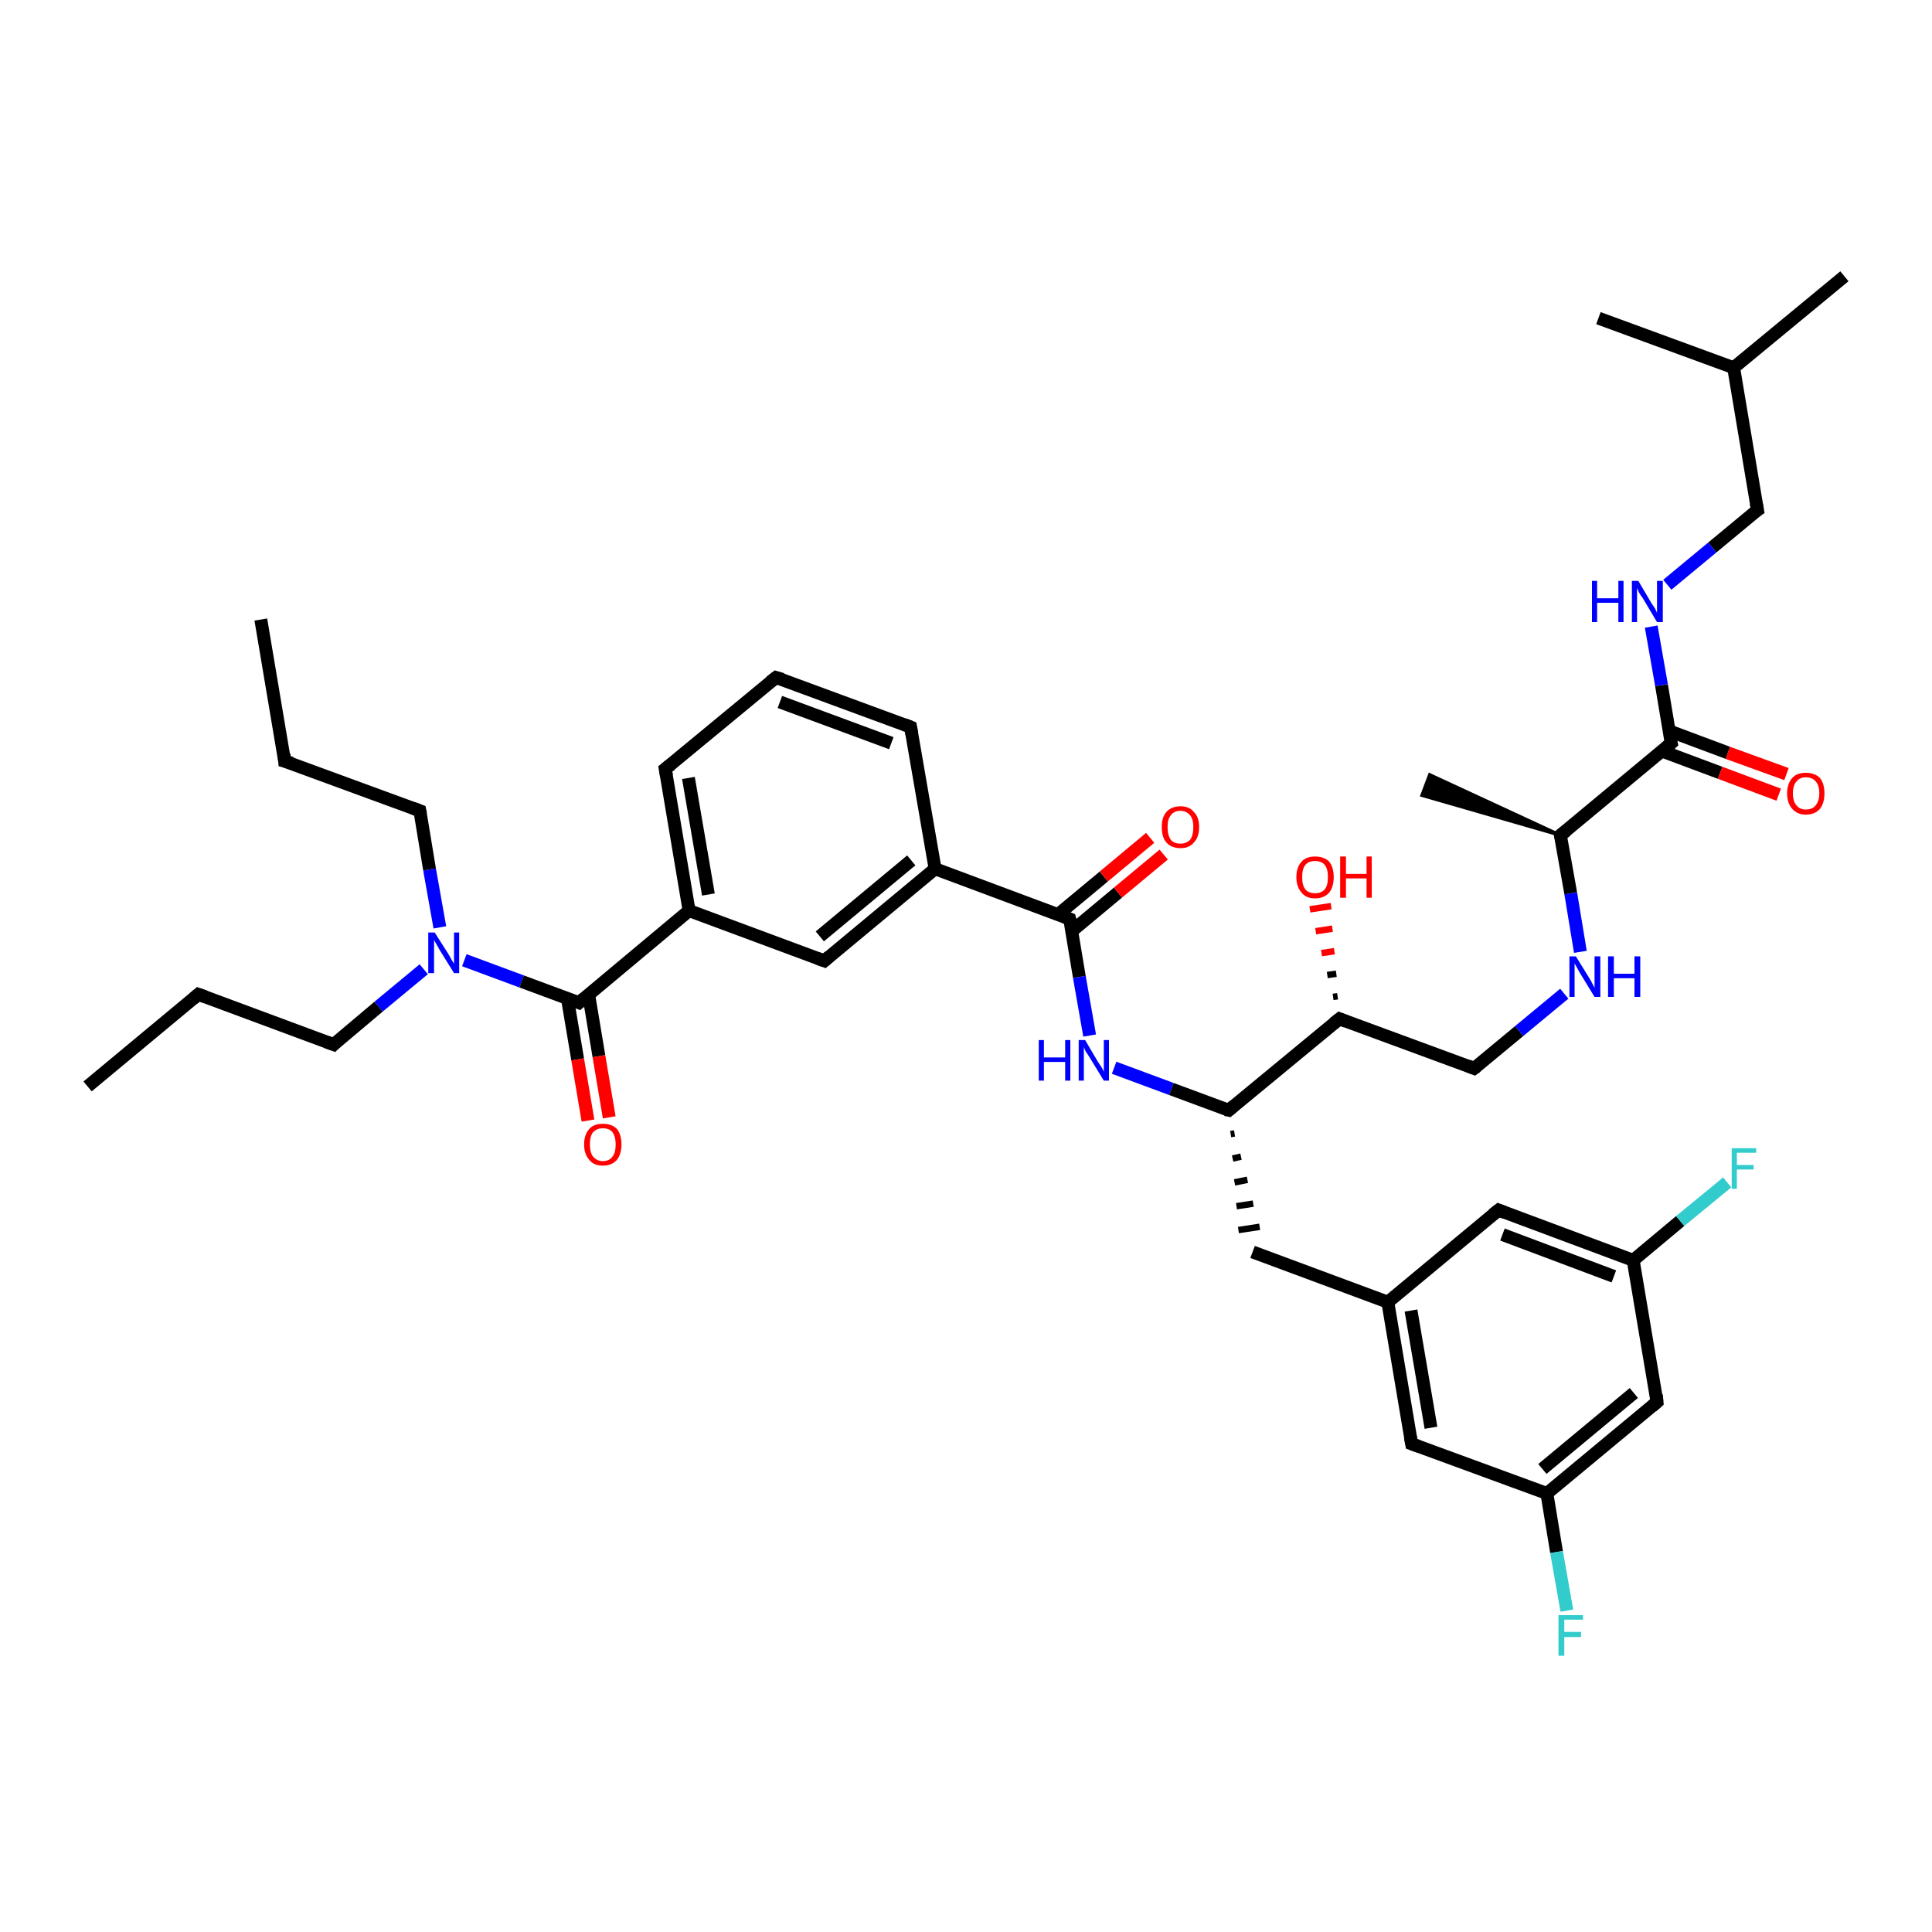 <?xml version='1.0' encoding='iso-8859-1'?>
<svg version='1.1' baseProfile='full'
              xmlns='http://www.w3.org/2000/svg'
                      xmlns:rdkit='http://www.rdkit.org/xml'
                      xmlns:xlink='http://www.w3.org/1999/xlink'
                  xml:space='preserve'
width='300px' height='300px' viewBox='0 0 300 300'>
<!-- END OF HEADER -->
<rect style='opacity:1.0;fill:#FFFFFF;stroke:none' width='300.0' height='300.0' x='0.0' y='0.0'> </rect>
<path class='bond-0 atom-0 atom-1' d='M 13.6,168.7 L 30.8,154.4' style='fill:none;fill-rule:evenodd;stroke:#000000;stroke-width:2.0px;stroke-linecap:butt;stroke-linejoin:miter;stroke-opacity:1' />
<path class='bond-1 atom-1 atom-2' d='M 30.8,154.4 L 51.8,162.2' style='fill:none;fill-rule:evenodd;stroke:#000000;stroke-width:2.0px;stroke-linecap:butt;stroke-linejoin:miter;stroke-opacity:1' />
<path class='bond-2 atom-2 atom-3' d='M 51.8,162.2 L 58.8,156.3' style='fill:none;fill-rule:evenodd;stroke:#000000;stroke-width:2.0px;stroke-linecap:butt;stroke-linejoin:miter;stroke-opacity:1' />
<path class='bond-2 atom-2 atom-3' d='M 58.8,156.3 L 65.8,150.5' style='fill:none;fill-rule:evenodd;stroke:#0000FF;stroke-width:2.0px;stroke-linecap:butt;stroke-linejoin:miter;stroke-opacity:1' />
<path class='bond-3 atom-3 atom-4' d='M 68.3,144.0 L 66.7,135.0' style='fill:none;fill-rule:evenodd;stroke:#0000FF;stroke-width:2.0px;stroke-linecap:butt;stroke-linejoin:miter;stroke-opacity:1' />
<path class='bond-3 atom-3 atom-4' d='M 66.7,135.0 L 65.2,125.9' style='fill:none;fill-rule:evenodd;stroke:#000000;stroke-width:2.0px;stroke-linecap:butt;stroke-linejoin:miter;stroke-opacity:1' />
<path class='bond-4 atom-4 atom-5' d='M 65.2,125.9 L 44.2,118.2' style='fill:none;fill-rule:evenodd;stroke:#000000;stroke-width:2.0px;stroke-linecap:butt;stroke-linejoin:miter;stroke-opacity:1' />
<path class='bond-5 atom-5 atom-6' d='M 44.2,118.2 L 40.5,96.2' style='fill:none;fill-rule:evenodd;stroke:#000000;stroke-width:2.0px;stroke-linecap:butt;stroke-linejoin:miter;stroke-opacity:1' />
<path class='bond-6 atom-3 atom-7' d='M 72.1,149.1 L 81.0,152.4' style='fill:none;fill-rule:evenodd;stroke:#0000FF;stroke-width:2.0px;stroke-linecap:butt;stroke-linejoin:miter;stroke-opacity:1' />
<path class='bond-6 atom-3 atom-7' d='M 81.0,152.4 L 89.9,155.7' style='fill:none;fill-rule:evenodd;stroke:#000000;stroke-width:2.0px;stroke-linecap:butt;stroke-linejoin:miter;stroke-opacity:1' />
<path class='bond-7 atom-7 atom-8' d='M 88.1,155.0 L 89.7,164.5' style='fill:none;fill-rule:evenodd;stroke:#000000;stroke-width:2.0px;stroke-linecap:butt;stroke-linejoin:miter;stroke-opacity:1' />
<path class='bond-7 atom-7 atom-8' d='M 89.7,164.5 L 91.3,174.0' style='fill:none;fill-rule:evenodd;stroke:#FF0000;stroke-width:2.0px;stroke-linecap:butt;stroke-linejoin:miter;stroke-opacity:1' />
<path class='bond-7 atom-7 atom-8' d='M 91.4,154.4 L 93.0,164.0' style='fill:none;fill-rule:evenodd;stroke:#000000;stroke-width:2.0px;stroke-linecap:butt;stroke-linejoin:miter;stroke-opacity:1' />
<path class='bond-7 atom-7 atom-8' d='M 93.0,164.0 L 94.6,173.5' style='fill:none;fill-rule:evenodd;stroke:#FF0000;stroke-width:2.0px;stroke-linecap:butt;stroke-linejoin:miter;stroke-opacity:1' />
<path class='bond-8 atom-7 atom-9' d='M 89.9,155.7 L 107.0,141.4' style='fill:none;fill-rule:evenodd;stroke:#000000;stroke-width:2.0px;stroke-linecap:butt;stroke-linejoin:miter;stroke-opacity:1' />
<path class='bond-9 atom-9 atom-10' d='M 107.0,141.4 L 103.3,119.4' style='fill:none;fill-rule:evenodd;stroke:#000000;stroke-width:2.0px;stroke-linecap:butt;stroke-linejoin:miter;stroke-opacity:1' />
<path class='bond-9 atom-9 atom-10' d='M 110.0,138.9 L 106.9,120.8' style='fill:none;fill-rule:evenodd;stroke:#000000;stroke-width:2.0px;stroke-linecap:butt;stroke-linejoin:miter;stroke-opacity:1' />
<path class='bond-10 atom-10 atom-11' d='M 103.3,119.4 L 120.5,105.2' style='fill:none;fill-rule:evenodd;stroke:#000000;stroke-width:2.0px;stroke-linecap:butt;stroke-linejoin:miter;stroke-opacity:1' />
<path class='bond-11 atom-11 atom-12' d='M 120.5,105.2 L 141.4,112.9' style='fill:none;fill-rule:evenodd;stroke:#000000;stroke-width:2.0px;stroke-linecap:butt;stroke-linejoin:miter;stroke-opacity:1' />
<path class='bond-11 atom-11 atom-12' d='M 121.1,109.0 L 138.4,115.4' style='fill:none;fill-rule:evenodd;stroke:#000000;stroke-width:2.0px;stroke-linecap:butt;stroke-linejoin:miter;stroke-opacity:1' />
<path class='bond-12 atom-12 atom-13' d='M 141.4,112.9 L 145.2,134.9' style='fill:none;fill-rule:evenodd;stroke:#000000;stroke-width:2.0px;stroke-linecap:butt;stroke-linejoin:miter;stroke-opacity:1' />
<path class='bond-13 atom-13 atom-14' d='M 145.2,134.9 L 128.0,149.2' style='fill:none;fill-rule:evenodd;stroke:#000000;stroke-width:2.0px;stroke-linecap:butt;stroke-linejoin:miter;stroke-opacity:1' />
<path class='bond-13 atom-13 atom-14' d='M 141.5,133.6 L 127.3,145.4' style='fill:none;fill-rule:evenodd;stroke:#000000;stroke-width:2.0px;stroke-linecap:butt;stroke-linejoin:miter;stroke-opacity:1' />
<path class='bond-14 atom-13 atom-15' d='M 145.2,134.9 L 166.1,142.7' style='fill:none;fill-rule:evenodd;stroke:#000000;stroke-width:2.0px;stroke-linecap:butt;stroke-linejoin:miter;stroke-opacity:1' />
<path class='bond-15 atom-15 atom-16' d='M 166.4,144.6 L 173.6,138.6' style='fill:none;fill-rule:evenodd;stroke:#000000;stroke-width:2.0px;stroke-linecap:butt;stroke-linejoin:miter;stroke-opacity:1' />
<path class='bond-15 atom-15 atom-16' d='M 173.6,138.6 L 180.7,132.7' style='fill:none;fill-rule:evenodd;stroke:#FF0000;stroke-width:2.0px;stroke-linecap:butt;stroke-linejoin:miter;stroke-opacity:1' />
<path class='bond-15 atom-15 atom-16' d='M 164.3,142.0 L 171.4,136.1' style='fill:none;fill-rule:evenodd;stroke:#000000;stroke-width:2.0px;stroke-linecap:butt;stroke-linejoin:miter;stroke-opacity:1' />
<path class='bond-15 atom-15 atom-16' d='M 171.4,136.1 L 178.6,130.1' style='fill:none;fill-rule:evenodd;stroke:#FF0000;stroke-width:2.0px;stroke-linecap:butt;stroke-linejoin:miter;stroke-opacity:1' />
<path class='bond-16 atom-15 atom-17' d='M 166.1,142.7 L 167.6,151.7' style='fill:none;fill-rule:evenodd;stroke:#000000;stroke-width:2.0px;stroke-linecap:butt;stroke-linejoin:miter;stroke-opacity:1' />
<path class='bond-16 atom-15 atom-17' d='M 167.6,151.7 L 169.2,160.8' style='fill:none;fill-rule:evenodd;stroke:#0000FF;stroke-width:2.0px;stroke-linecap:butt;stroke-linejoin:miter;stroke-opacity:1' />
<path class='bond-17 atom-17 atom-18' d='M 173.0,165.8 L 181.9,169.1' style='fill:none;fill-rule:evenodd;stroke:#0000FF;stroke-width:2.0px;stroke-linecap:butt;stroke-linejoin:miter;stroke-opacity:1' />
<path class='bond-17 atom-17 atom-18' d='M 181.9,169.1 L 190.8,172.4' style='fill:none;fill-rule:evenodd;stroke:#000000;stroke-width:2.0px;stroke-linecap:butt;stroke-linejoin:miter;stroke-opacity:1' />
<path class='bond-18 atom-18 atom-19' d='M 191.1,176.1 L 191.7,176.0' style='fill:none;fill-rule:evenodd;stroke:#000000;stroke-width:1.0px;stroke-linecap:butt;stroke-linejoin:miter;stroke-opacity:1' />
<path class='bond-18 atom-18 atom-19' d='M 191.4,179.9 L 192.7,179.6' style='fill:none;fill-rule:evenodd;stroke:#000000;stroke-width:1.0px;stroke-linecap:butt;stroke-linejoin:miter;stroke-opacity:1' />
<path class='bond-18 atom-18 atom-19' d='M 191.7,183.6 L 193.7,183.2' style='fill:none;fill-rule:evenodd;stroke:#000000;stroke-width:1.0px;stroke-linecap:butt;stroke-linejoin:miter;stroke-opacity:1' />
<path class='bond-18 atom-18 atom-19' d='M 192.0,187.3 L 194.6,186.9' style='fill:none;fill-rule:evenodd;stroke:#000000;stroke-width:1.0px;stroke-linecap:butt;stroke-linejoin:miter;stroke-opacity:1' />
<path class='bond-18 atom-18 atom-19' d='M 192.3,191.0 L 195.6,190.5' style='fill:none;fill-rule:evenodd;stroke:#000000;stroke-width:1.0px;stroke-linecap:butt;stroke-linejoin:miter;stroke-opacity:1' />
<path class='bond-19 atom-19 atom-20' d='M 194.5,194.4 L 215.5,202.2' style='fill:none;fill-rule:evenodd;stroke:#000000;stroke-width:2.0px;stroke-linecap:butt;stroke-linejoin:miter;stroke-opacity:1' />
<path class='bond-20 atom-20 atom-21' d='M 215.5,202.2 L 219.2,224.2' style='fill:none;fill-rule:evenodd;stroke:#000000;stroke-width:2.0px;stroke-linecap:butt;stroke-linejoin:miter;stroke-opacity:1' />
<path class='bond-20 atom-20 atom-21' d='M 219.1,203.5 L 222.2,221.7' style='fill:none;fill-rule:evenodd;stroke:#000000;stroke-width:2.0px;stroke-linecap:butt;stroke-linejoin:miter;stroke-opacity:1' />
<path class='bond-21 atom-21 atom-22' d='M 219.2,224.2 L 240.2,231.9' style='fill:none;fill-rule:evenodd;stroke:#000000;stroke-width:2.0px;stroke-linecap:butt;stroke-linejoin:miter;stroke-opacity:1' />
<path class='bond-22 atom-22 atom-23' d='M 240.2,231.9 L 241.7,241.0' style='fill:none;fill-rule:evenodd;stroke:#000000;stroke-width:2.0px;stroke-linecap:butt;stroke-linejoin:miter;stroke-opacity:1' />
<path class='bond-22 atom-22 atom-23' d='M 241.7,241.0 L 243.3,250.1' style='fill:none;fill-rule:evenodd;stroke:#33CCCC;stroke-width:2.0px;stroke-linecap:butt;stroke-linejoin:miter;stroke-opacity:1' />
<path class='bond-23 atom-22 atom-24' d='M 240.2,231.9 L 257.3,217.7' style='fill:none;fill-rule:evenodd;stroke:#000000;stroke-width:2.0px;stroke-linecap:butt;stroke-linejoin:miter;stroke-opacity:1' />
<path class='bond-23 atom-22 atom-24' d='M 239.5,228.1 L 253.7,216.3' style='fill:none;fill-rule:evenodd;stroke:#000000;stroke-width:2.0px;stroke-linecap:butt;stroke-linejoin:miter;stroke-opacity:1' />
<path class='bond-24 atom-24 atom-25' d='M 257.3,217.7 L 253.6,195.7' style='fill:none;fill-rule:evenodd;stroke:#000000;stroke-width:2.0px;stroke-linecap:butt;stroke-linejoin:miter;stroke-opacity:1' />
<path class='bond-25 atom-25 atom-26' d='M 253.6,195.7 L 260.9,189.6' style='fill:none;fill-rule:evenodd;stroke:#000000;stroke-width:2.0px;stroke-linecap:butt;stroke-linejoin:miter;stroke-opacity:1' />
<path class='bond-25 atom-25 atom-26' d='M 260.9,189.6 L 268.2,183.6' style='fill:none;fill-rule:evenodd;stroke:#33CCCC;stroke-width:2.0px;stroke-linecap:butt;stroke-linejoin:miter;stroke-opacity:1' />
<path class='bond-26 atom-25 atom-27' d='M 253.6,195.7 L 232.7,187.9' style='fill:none;fill-rule:evenodd;stroke:#000000;stroke-width:2.0px;stroke-linecap:butt;stroke-linejoin:miter;stroke-opacity:1' />
<path class='bond-26 atom-25 atom-27' d='M 250.6,198.2 L 233.3,191.7' style='fill:none;fill-rule:evenodd;stroke:#000000;stroke-width:2.0px;stroke-linecap:butt;stroke-linejoin:miter;stroke-opacity:1' />
<path class='bond-27 atom-18 atom-28' d='M 190.8,172.4 L 208.0,158.2' style='fill:none;fill-rule:evenodd;stroke:#000000;stroke-width:2.0px;stroke-linecap:butt;stroke-linejoin:miter;stroke-opacity:1' />
<path class='bond-28 atom-28 atom-29' d='M 207.0,154.8 L 207.7,154.7' style='fill:none;fill-rule:evenodd;stroke:#000000;stroke-width:1.0px;stroke-linecap:butt;stroke-linejoin:miter;stroke-opacity:1' />
<path class='bond-28 atom-28 atom-29' d='M 206.1,151.4 L 207.5,151.2' style='fill:none;fill-rule:evenodd;stroke:#000000;stroke-width:1.0px;stroke-linecap:butt;stroke-linejoin:miter;stroke-opacity:1' />
<path class='bond-28 atom-28 atom-29' d='M 205.2,148.0 L 207.2,147.7' style='fill:none;fill-rule:evenodd;stroke:#FF0000;stroke-width:1.0px;stroke-linecap:butt;stroke-linejoin:miter;stroke-opacity:1' />
<path class='bond-28 atom-28 atom-29' d='M 204.3,144.6 L 206.9,144.2' style='fill:none;fill-rule:evenodd;stroke:#FF0000;stroke-width:1.0px;stroke-linecap:butt;stroke-linejoin:miter;stroke-opacity:1' />
<path class='bond-28 atom-28 atom-29' d='M 203.4,141.2 L 206.7,140.7' style='fill:none;fill-rule:evenodd;stroke:#FF0000;stroke-width:1.0px;stroke-linecap:butt;stroke-linejoin:miter;stroke-opacity:1' />
<path class='bond-29 atom-28 atom-30' d='M 208.0,158.2 L 228.9,165.9' style='fill:none;fill-rule:evenodd;stroke:#000000;stroke-width:2.0px;stroke-linecap:butt;stroke-linejoin:miter;stroke-opacity:1' />
<path class='bond-30 atom-30 atom-31' d='M 228.9,165.9 L 235.9,160.1' style='fill:none;fill-rule:evenodd;stroke:#000000;stroke-width:2.0px;stroke-linecap:butt;stroke-linejoin:miter;stroke-opacity:1' />
<path class='bond-30 atom-30 atom-31' d='M 235.9,160.1 L 242.9,154.3' style='fill:none;fill-rule:evenodd;stroke:#0000FF;stroke-width:2.0px;stroke-linecap:butt;stroke-linejoin:miter;stroke-opacity:1' />
<path class='bond-31 atom-31 atom-32' d='M 245.4,147.8 L 243.9,138.7' style='fill:none;fill-rule:evenodd;stroke:#0000FF;stroke-width:2.0px;stroke-linecap:butt;stroke-linejoin:miter;stroke-opacity:1' />
<path class='bond-31 atom-31 atom-32' d='M 243.9,138.7 L 242.3,129.7' style='fill:none;fill-rule:evenodd;stroke:#000000;stroke-width:2.0px;stroke-linecap:butt;stroke-linejoin:miter;stroke-opacity:1' />
<path class='bond-32 atom-32 atom-33' d='M 242.3,129.7 L 220.8,123.5 L 222.0,120.3 Z' style='fill:#000000;fill-rule:evenodd;fill-opacity:1;stroke:#000000;stroke-width:0.5px;stroke-linecap:butt;stroke-linejoin:miter;stroke-opacity:1;' />
<path class='bond-33 atom-32 atom-34' d='M 242.3,129.7 L 259.5,115.4' style='fill:none;fill-rule:evenodd;stroke:#000000;stroke-width:2.0px;stroke-linecap:butt;stroke-linejoin:miter;stroke-opacity:1' />
<path class='bond-34 atom-34 atom-35' d='M 258.0,116.6 L 267.1,120.0' style='fill:none;fill-rule:evenodd;stroke:#000000;stroke-width:2.0px;stroke-linecap:butt;stroke-linejoin:miter;stroke-opacity:1' />
<path class='bond-34 atom-34 atom-35' d='M 267.1,120.0 L 276.2,123.4' style='fill:none;fill-rule:evenodd;stroke:#FF0000;stroke-width:2.0px;stroke-linecap:butt;stroke-linejoin:miter;stroke-opacity:1' />
<path class='bond-34 atom-34 atom-35' d='M 259.2,113.5 L 268.3,116.9' style='fill:none;fill-rule:evenodd;stroke:#000000;stroke-width:2.0px;stroke-linecap:butt;stroke-linejoin:miter;stroke-opacity:1' />
<path class='bond-34 atom-34 atom-35' d='M 268.3,116.9 L 277.4,120.2' style='fill:none;fill-rule:evenodd;stroke:#FF0000;stroke-width:2.0px;stroke-linecap:butt;stroke-linejoin:miter;stroke-opacity:1' />
<path class='bond-35 atom-34 atom-36' d='M 259.5,115.4 L 258.0,106.4' style='fill:none;fill-rule:evenodd;stroke:#000000;stroke-width:2.0px;stroke-linecap:butt;stroke-linejoin:miter;stroke-opacity:1' />
<path class='bond-35 atom-34 atom-36' d='M 258.0,106.4 L 256.4,97.3' style='fill:none;fill-rule:evenodd;stroke:#0000FF;stroke-width:2.0px;stroke-linecap:butt;stroke-linejoin:miter;stroke-opacity:1' />
<path class='bond-36 atom-36 atom-37' d='M 258.9,90.8 L 265.9,85.0' style='fill:none;fill-rule:evenodd;stroke:#0000FF;stroke-width:2.0px;stroke-linecap:butt;stroke-linejoin:miter;stroke-opacity:1' />
<path class='bond-36 atom-36 atom-37' d='M 265.9,85.0 L 272.9,79.2' style='fill:none;fill-rule:evenodd;stroke:#000000;stroke-width:2.0px;stroke-linecap:butt;stroke-linejoin:miter;stroke-opacity:1' />
<path class='bond-37 atom-37 atom-38' d='M 272.9,79.2 L 269.2,57.1' style='fill:none;fill-rule:evenodd;stroke:#000000;stroke-width:2.0px;stroke-linecap:butt;stroke-linejoin:miter;stroke-opacity:1' />
<path class='bond-38 atom-38 atom-39' d='M 269.2,57.1 L 286.4,42.9' style='fill:none;fill-rule:evenodd;stroke:#000000;stroke-width:2.0px;stroke-linecap:butt;stroke-linejoin:miter;stroke-opacity:1' />
<path class='bond-39 atom-38 atom-40' d='M 269.2,57.1 L 248.2,49.4' style='fill:none;fill-rule:evenodd;stroke:#000000;stroke-width:2.0px;stroke-linecap:butt;stroke-linejoin:miter;stroke-opacity:1' />
<path class='bond-40 atom-14 atom-9' d='M 128.0,149.2 L 107.0,141.4' style='fill:none;fill-rule:evenodd;stroke:#000000;stroke-width:2.0px;stroke-linecap:butt;stroke-linejoin:miter;stroke-opacity:1' />
<path class='bond-41 atom-27 atom-20' d='M 232.7,187.9 L 215.5,202.2' style='fill:none;fill-rule:evenodd;stroke:#000000;stroke-width:2.0px;stroke-linecap:butt;stroke-linejoin:miter;stroke-opacity:1' />
<path d='M 30.0,155.1 L 30.8,154.4 L 31.9,154.8' style='fill:none;stroke:#000000;stroke-width:2.0px;stroke-linecap:butt;stroke-linejoin:miter;stroke-opacity:1;' />
<path d='M 50.7,161.8 L 51.8,162.2 L 52.1,161.9' style='fill:none;stroke:#000000;stroke-width:2.0px;stroke-linecap:butt;stroke-linejoin:miter;stroke-opacity:1;' />
<path d='M 65.3,126.4 L 65.2,125.9 L 64.1,125.5' style='fill:none;stroke:#000000;stroke-width:2.0px;stroke-linecap:butt;stroke-linejoin:miter;stroke-opacity:1;' />
<path d='M 45.3,118.5 L 44.2,118.2 L 44.1,117.1' style='fill:none;stroke:#000000;stroke-width:2.0px;stroke-linecap:butt;stroke-linejoin:miter;stroke-opacity:1;' />
<path d='M 89.4,155.5 L 89.9,155.7 L 90.7,155.0' style='fill:none;stroke:#000000;stroke-width:2.0px;stroke-linecap:butt;stroke-linejoin:miter;stroke-opacity:1;' />
<path d='M 103.5,120.5 L 103.3,119.4 L 104.2,118.7' style='fill:none;stroke:#000000;stroke-width:2.0px;stroke-linecap:butt;stroke-linejoin:miter;stroke-opacity:1;' />
<path d='M 119.6,105.9 L 120.5,105.2 L 121.5,105.5' style='fill:none;stroke:#000000;stroke-width:2.0px;stroke-linecap:butt;stroke-linejoin:miter;stroke-opacity:1;' />
<path d='M 140.4,112.5 L 141.4,112.9 L 141.6,114.0' style='fill:none;stroke:#000000;stroke-width:2.0px;stroke-linecap:butt;stroke-linejoin:miter;stroke-opacity:1;' />
<path d='M 128.8,148.5 L 128.0,149.2 L 126.9,148.8' style='fill:none;stroke:#000000;stroke-width:2.0px;stroke-linecap:butt;stroke-linejoin:miter;stroke-opacity:1;' />
<path d='M 165.1,142.3 L 166.1,142.7 L 166.2,143.1' style='fill:none;stroke:#000000;stroke-width:2.0px;stroke-linecap:butt;stroke-linejoin:miter;stroke-opacity:1;' />
<path d='M 190.3,172.3 L 190.8,172.4 L 191.6,171.7' style='fill:none;stroke:#000000;stroke-width:2.0px;stroke-linecap:butt;stroke-linejoin:miter;stroke-opacity:1;' />
<path d='M 219.0,223.1 L 219.2,224.2 L 220.3,224.6' style='fill:none;stroke:#000000;stroke-width:2.0px;stroke-linecap:butt;stroke-linejoin:miter;stroke-opacity:1;' />
<path d='M 256.5,218.4 L 257.3,217.7 L 257.2,216.6' style='fill:none;stroke:#000000;stroke-width:2.0px;stroke-linecap:butt;stroke-linejoin:miter;stroke-opacity:1;' />
<path d='M 233.7,188.3 L 232.7,187.9 L 231.8,188.6' style='fill:none;stroke:#000000;stroke-width:2.0px;stroke-linecap:butt;stroke-linejoin:miter;stroke-opacity:1;' />
<path d='M 207.1,158.9 L 208.0,158.2 L 209.0,158.6' style='fill:none;stroke:#000000;stroke-width:2.0px;stroke-linecap:butt;stroke-linejoin:miter;stroke-opacity:1;' />
<path d='M 227.9,165.5 L 228.9,165.9 L 229.3,165.6' style='fill:none;stroke:#000000;stroke-width:2.0px;stroke-linecap:butt;stroke-linejoin:miter;stroke-opacity:1;' />
<path d='M 242.4,130.1 L 242.3,129.7 L 243.2,129.0' style='fill:none;stroke:#000000;stroke-width:2.0px;stroke-linecap:butt;stroke-linejoin:miter;stroke-opacity:1;' />
<path d='M 258.7,116.1 L 259.5,115.4 L 259.4,115.0' style='fill:none;stroke:#000000;stroke-width:2.0px;stroke-linecap:butt;stroke-linejoin:miter;stroke-opacity:1;' />
<path d='M 272.6,79.4 L 272.9,79.2 L 272.7,78.1' style='fill:none;stroke:#000000;stroke-width:2.0px;stroke-linecap:butt;stroke-linejoin:miter;stroke-opacity:1;' />
<path class='atom-3' d='M 67.5 144.8
L 69.6 148.1
Q 69.8 148.4, 70.1 149.0
Q 70.5 149.6, 70.5 149.7
L 70.5 144.8
L 71.3 144.8
L 71.3 151.1
L 70.5 151.1
L 68.2 147.4
Q 68.0 147.0, 67.7 146.5
Q 67.4 146.0, 67.4 145.9
L 67.4 151.1
L 66.5 151.1
L 66.5 144.8
L 67.5 144.8
' fill='#0000FF'/>
<path class='atom-8' d='M 90.7 177.7
Q 90.7 176.2, 91.5 175.3
Q 92.2 174.5, 93.6 174.5
Q 95.0 174.5, 95.8 175.3
Q 96.5 176.2, 96.5 177.7
Q 96.5 179.2, 95.8 180.1
Q 95.0 181.0, 93.6 181.0
Q 92.2 181.0, 91.5 180.1
Q 90.7 179.2, 90.7 177.7
M 93.6 180.3
Q 94.6 180.3, 95.1 179.6
Q 95.6 179.0, 95.6 177.7
Q 95.6 176.5, 95.1 175.8
Q 94.6 175.2, 93.6 175.2
Q 92.7 175.2, 92.1 175.8
Q 91.6 176.4, 91.6 177.7
Q 91.6 179.0, 92.1 179.6
Q 92.7 180.3, 93.6 180.3
' fill='#FF0000'/>
<path class='atom-16' d='M 180.4 128.4
Q 180.4 126.9, 181.1 126.1
Q 181.9 125.2, 183.3 125.2
Q 184.7 125.2, 185.4 126.1
Q 186.2 126.9, 186.2 128.4
Q 186.2 130.0, 185.4 130.8
Q 184.7 131.7, 183.3 131.7
Q 181.9 131.7, 181.1 130.8
Q 180.4 130.0, 180.4 128.4
M 183.3 131.0
Q 184.2 131.0, 184.8 130.4
Q 185.3 129.7, 185.3 128.4
Q 185.3 127.2, 184.8 126.6
Q 184.2 125.9, 183.3 125.9
Q 182.3 125.9, 181.8 126.6
Q 181.3 127.2, 181.3 128.4
Q 181.3 129.7, 181.8 130.4
Q 182.3 131.0, 183.3 131.0
' fill='#FF0000'/>
<path class='atom-17' d='M 161.3 161.5
L 162.1 161.5
L 162.1 164.2
L 165.4 164.2
L 165.4 161.5
L 166.2 161.5
L 166.2 167.8
L 165.4 167.8
L 165.4 164.9
L 162.1 164.9
L 162.1 167.8
L 161.3 167.8
L 161.3 161.5
' fill='#0000FF'/>
<path class='atom-17' d='M 168.5 161.5
L 170.5 164.9
Q 170.7 165.2, 171.1 165.8
Q 171.4 166.4, 171.4 166.4
L 171.4 161.5
L 172.2 161.5
L 172.2 167.8
L 171.4 167.8
L 169.2 164.2
Q 168.9 163.7, 168.6 163.3
Q 168.4 162.8, 168.3 162.6
L 168.3 167.8
L 167.5 167.8
L 167.5 161.5
L 168.5 161.5
' fill='#0000FF'/>
<path class='atom-23' d='M 242.0 250.8
L 245.8 250.8
L 245.8 251.5
L 242.9 251.5
L 242.9 253.4
L 245.5 253.4
L 245.5 254.2
L 242.9 254.2
L 242.9 257.1
L 242.0 257.1
L 242.0 250.8
' fill='#33CCCC'/>
<path class='atom-26' d='M 268.9 178.3
L 272.7 178.3
L 272.7 179.0
L 269.7 179.0
L 269.7 180.9
L 272.3 180.9
L 272.3 181.6
L 269.7 181.6
L 269.7 184.6
L 268.9 184.6
L 268.9 178.3
' fill='#33CCCC'/>
<path class='atom-29' d='M 201.3 136.2
Q 201.3 134.7, 202.1 133.8
Q 202.8 133.0, 204.2 133.0
Q 205.6 133.0, 206.4 133.8
Q 207.1 134.7, 207.1 136.2
Q 207.1 137.7, 206.4 138.6
Q 205.6 139.5, 204.2 139.5
Q 202.8 139.5, 202.1 138.6
Q 201.3 137.7, 201.3 136.2
M 204.2 138.7
Q 205.2 138.7, 205.7 138.1
Q 206.2 137.5, 206.2 136.2
Q 206.2 134.9, 205.7 134.3
Q 205.2 133.7, 204.2 133.7
Q 203.2 133.7, 202.7 134.3
Q 202.2 134.9, 202.2 136.2
Q 202.2 137.5, 202.7 138.1
Q 203.2 138.7, 204.2 138.7
' fill='#FF0000'/>
<path class='atom-29' d='M 208.1 133.0
L 209.0 133.0
L 209.0 135.7
L 212.2 135.7
L 212.2 133.0
L 213.0 133.0
L 213.0 139.4
L 212.2 139.4
L 212.2 136.4
L 209.0 136.4
L 209.0 139.4
L 208.1 139.4
L 208.1 133.0
' fill='#FF0000'/>
<path class='atom-31' d='M 244.7 148.5
L 246.8 151.9
Q 247.0 152.2, 247.3 152.8
Q 247.6 153.4, 247.6 153.4
L 247.6 148.5
L 248.5 148.5
L 248.5 154.8
L 247.6 154.8
L 245.4 151.2
Q 245.1 150.7, 244.9 150.3
Q 244.6 149.8, 244.5 149.6
L 244.5 154.8
L 243.7 154.8
L 243.7 148.5
L 244.7 148.5
' fill='#0000FF'/>
<path class='atom-31' d='M 249.7 148.5
L 250.6 148.5
L 250.6 151.2
L 253.8 151.2
L 253.8 148.5
L 254.7 148.5
L 254.7 154.8
L 253.8 154.8
L 253.8 151.9
L 250.6 151.9
L 250.6 154.8
L 249.7 154.8
L 249.7 148.5
' fill='#0000FF'/>
<path class='atom-35' d='M 277.5 123.2
Q 277.5 121.7, 278.3 120.8
Q 279.0 120.0, 280.4 120.0
Q 281.8 120.0, 282.6 120.8
Q 283.3 121.7, 283.3 123.2
Q 283.3 124.7, 282.6 125.6
Q 281.8 126.5, 280.4 126.5
Q 279.1 126.5, 278.3 125.6
Q 277.5 124.7, 277.5 123.2
M 280.4 125.7
Q 281.4 125.7, 281.9 125.1
Q 282.5 124.4, 282.5 123.2
Q 282.5 121.9, 281.9 121.3
Q 281.4 120.7, 280.4 120.7
Q 279.5 120.7, 279.0 121.3
Q 278.4 121.9, 278.4 123.2
Q 278.4 124.5, 279.0 125.1
Q 279.5 125.7, 280.4 125.7
' fill='#FF0000'/>
<path class='atom-36' d='M 247.2 90.2
L 248.0 90.2
L 248.0 92.9
L 251.3 92.9
L 251.3 90.2
L 252.1 90.2
L 252.1 96.6
L 251.3 96.6
L 251.3 93.6
L 248.0 93.6
L 248.0 96.6
L 247.2 96.6
L 247.2 90.2
' fill='#0000FF'/>
<path class='atom-36' d='M 254.4 90.2
L 256.4 93.6
Q 256.6 93.9, 257.0 94.5
Q 257.3 95.1, 257.3 95.2
L 257.3 90.2
L 258.2 90.2
L 258.2 96.6
L 257.3 96.6
L 255.1 92.9
Q 254.8 92.5, 254.5 92.0
Q 254.3 91.5, 254.2 91.3
L 254.2 96.6
L 253.4 96.6
L 253.4 90.2
L 254.4 90.2
' fill='#0000FF'/>
</svg>
